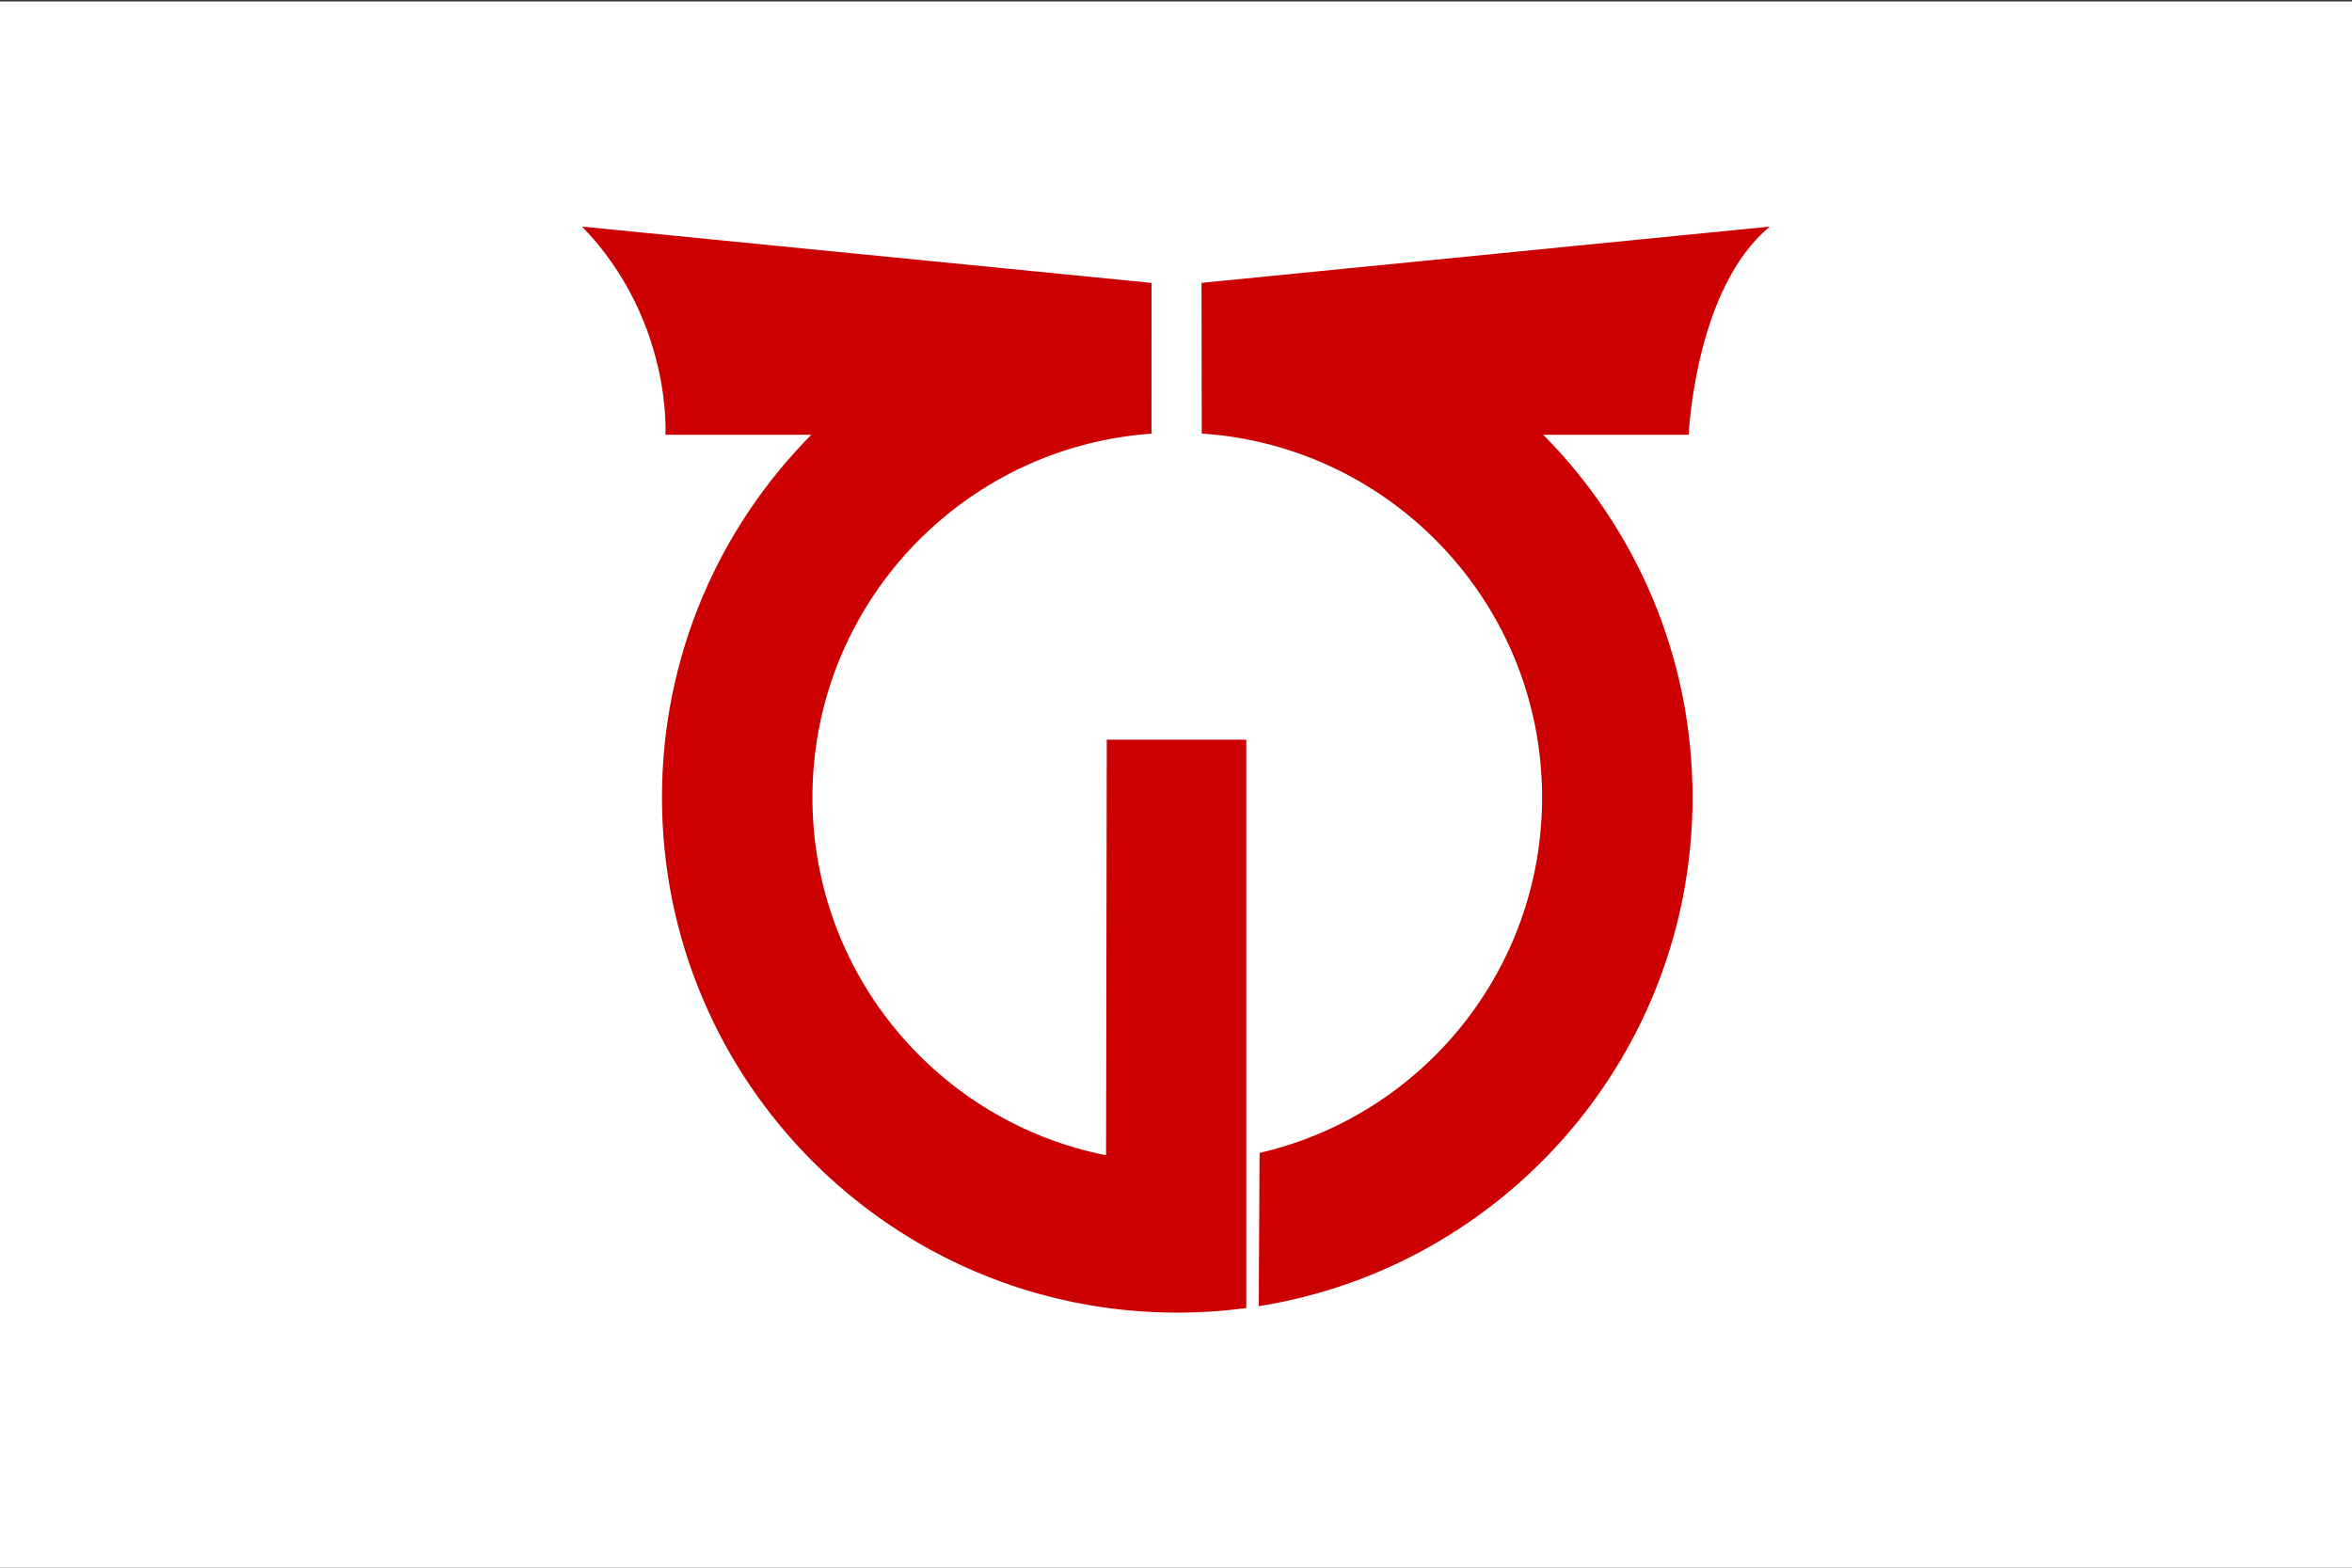 <svg xmlns="http://www.w3.org/2000/svg" width="600" height="400"><rect width="100%" height="100%" fill="#333333" stroke="none"/><path fill="#fff" d="M0 .369h600v400H0v-400z"/><path fill="#c00" d="M282.161 294.771c-42.706-8.449-74.908-46.107-74.908-91.294 0-49.169 38.189-89.429 86.496-92.83l.01-38.463L148.5 57.819c23.104 23.9 21.245 53.111 21.245 53.111h37.23c-23.551 23.754-38.103 56.447-38.103 92.541 0 72.599 58.853 131.449 131.451 131.449 5.886-.001 11.766-.393 17.601-1.174V188.738H282.34l-.179 106.033h0 0zM451.5 57.819l-144.994 14.35.063 38.453c48.487 3.214 86.823 43.555 86.823 92.854 0 44.183-30.782 81.172-72.072 90.692l-.208 39.109c62.72-9.967 110.662-64.286 110.662-129.808 0-36.094-14.553-68.788-38.106-92.541h37.119c-.001.002 1.593-37.442 20.713-53.109h0 0z"/></svg>